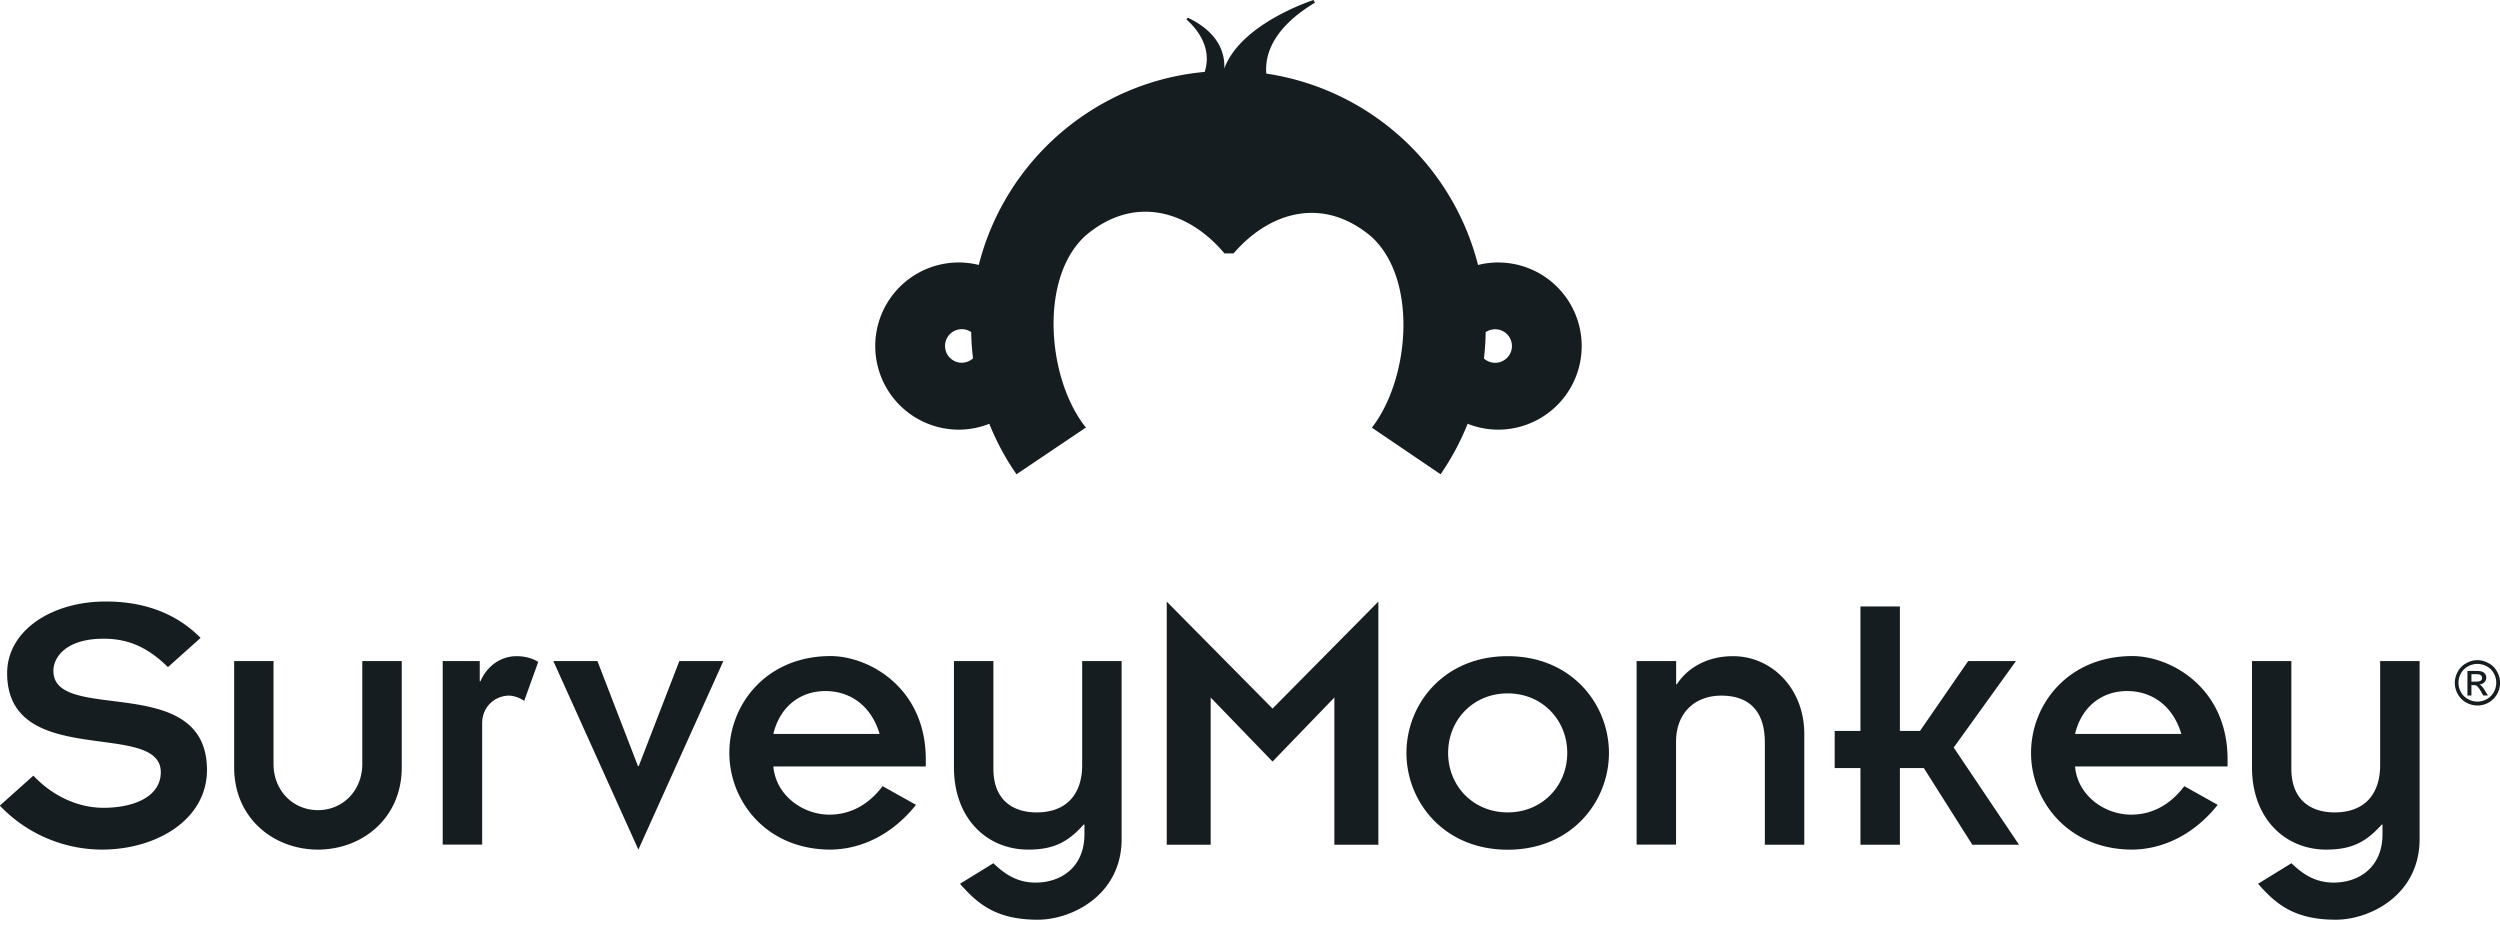 <svg xmlns="http://www.w3.org/2000/svg" width="147" height="55" fill="none" viewBox="0 0 147 55"><g fill="#151D21" clip-path="url(#clip0)"><path d="M1.963 45.606C3.008 46.724 4.483 47.5 6.11 47.5c1.963-.02 3.345-.757 3.345-2.095 0-3.121-9.035-.108-9.035-5.822 0-2.5 2.608-4.215 5.797-4.215 2.32 0 4.19.733 5.578 2.14l-1.92 1.718c-1.27-1.25-2.432-1.67-3.79-1.67-2.144 0-2.945 1.045-2.945 1.895 0 3.14 9.03 0 9.03 5.822 0 2.92-2.964 4.683-6.177 4.683A8.31 8.31 0 0 1-.01 47.37l1.973-1.763ZM13.763 38.87h2.32v6.047c0 1.582 1.157 2.72 2.612 2.72 1.45 0 2.608-1.138 2.608-2.72v-6.046h2.32v6.246c0 3.033-2.364 4.84-4.928 4.84s-4.927-1.807-4.927-4.84v-6.246h-.005ZM26.026 38.87h2.183v1.183h.044c.386-.89 1.187-1.47 2.125-1.47.508 0 .957.136 1.27.337l-.826 2.295a1.7 1.7 0 0 0-.869-.313c-.845 0-1.602.645-1.602 1.627v7.135h-2.32V38.871h-.005ZM32.536 38.87h2.593l2.384 6.179h.044l2.388-6.178h2.588l-4.996 11.086-5-11.086ZM53.86 47.325c-1.295 1.631-3.078 2.608-5.021 2.632-3.77 0-5.954-2.837-5.954-5.69 0-2.857 2.183-5.69 5.954-5.69 2.251 0 5.597 1.857 5.597 6.067v.424h-8.962c.137 1.651 1.675 2.833 3.301 2.833 1.246 0 2.32-.606 3.121-1.675l1.963 1.099Zm-2.14-4.171c-.488-1.65-1.719-2.52-3.189-2.52-1.475 0-2.676.913-3.057 2.52h6.246ZM56.091 38.87h2.32v6.335c0 1.807 1.114 2.564 2.54 2.564 1.807 0 2.681-1.118 2.681-2.788v-6.11h2.32v10.461c0 3.297-2.926 4.747-4.928 4.747-2.432 0-3.526-.913-4.576-2.114l1.963-1.207c.738.713 1.475 1.138 2.476 1.138 1.539 0 2.877-.938 2.877-2.833v-.58h-.044c-.913 1.025-1.763 1.474-3.258 1.474-2.412 0-4.37-1.807-4.37-4.84v-6.246ZM68.604 35.374l6.222 6.29 6.222-6.29v14.295H78.46v-8.654l-3.634 3.765-3.638-3.765v8.654h-2.584V35.374ZM88.652 38.583c3.77 0 5.954 2.832 5.954 5.69 0 2.852-2.183 5.69-5.954 5.69-3.77 0-5.953-2.838-5.953-5.69 0-2.858 2.183-5.69 5.953-5.69Zm0 9.186c2.027 0 3.502-1.558 3.502-3.497 0-1.938-1.475-3.501-3.502-3.501-2.031 0-3.502 1.563-3.502 3.501 0 1.94 1.475 3.497 3.502 3.497ZM96.237 38.87h2.32v1.363h.044c.65-1 1.826-1.65 3.301-1.65 2.276 0 4.19 1.9 4.19 4.571v6.515h-2.319v-6.002c0-1.964-1.026-2.764-2.564-2.764-1.495 0-2.657.957-2.657 2.72v6.041h-2.32V38.871h.005ZM109.394 45.161h-1.514v-2.183h1.514v-7.316h2.32v7.316h1.182l2.832-4.107h2.809l-3.659 5.084 3.839 5.714h-2.745l-2.852-4.508h-1.406v4.508h-2.32v-4.508ZM130.4 47.325c-1.294 1.631-3.077 2.608-5.016 2.632-3.765 0-5.958-2.837-5.958-5.69 0-2.857 2.188-5.69 5.958-5.69 2.252 0 5.597 1.857 5.597 6.067v.424h-8.967c.132 1.651 1.671 2.833 3.302 2.833 1.25 0 2.32-.606 3.121-1.675l1.963 1.099Zm-2.139-4.171c-.489-1.65-1.719-2.52-3.189-2.52-1.475 0-2.677.913-3.058 2.52h6.247ZM132.412 38.87h2.32v6.335c0 1.807 1.113 2.564 2.544 2.564 1.807 0 2.677-1.118 2.677-2.788v-6.11h2.32v10.461c0 3.297-2.921 4.747-4.928 4.747-2.432 0-3.521-.913-4.571-2.114l1.963-1.207c.737.713 1.475 1.138 2.476 1.138 1.538 0 2.877-.938 2.877-2.833v-.58h-.044c-.914 1.025-1.759 1.474-3.258 1.474-2.408 0-4.371-1.807-4.371-4.84v-6.246h-.005ZM145.32 40.077h.278c.132 0 .225-.02.274-.058a.195.195 0 0 0 .073-.162.183.183 0 0 0-.034-.112.255.255 0 0 0-.098-.078.753.753 0 0 0-.229-.025h-.264v.435Zm-.234.806v-1.431h.493c.166 0 .288.01.366.04a.37.37 0 0 1 .181.14.359.359 0 0 1 .068.21.385.385 0 0 1-.112.274.435.435 0 0 1-.298.132.47.47 0 0 1 .122.078c.059.059.132.152.21.283l.176.284h-.278l-.127-.225c-.103-.176-.181-.288-.245-.332-.044-.034-.102-.049-.185-.049h-.137v.61h-.234v-.014Zm.586-1.846a1.17 1.17 0 0 0-.547.142 1.055 1.055 0 0 0-.42.41 1.122 1.122 0 0 0 0 1.109c.097.175.234.312.415.41.176.097.361.146.552.146.19 0 .376-.049.552-.146.175-.098.312-.235.41-.41a1.132 1.132 0 0 0 0-1.11 1.024 1.024 0 0 0-.415-.41 1.203 1.203 0 0 0-.547-.141Zm0-.22c.224 0 .439.059.654.176.215.112.381.278.498.493.122.21.181.435.181.67a1.337 1.337 0 0 1-.669 1.152 1.334 1.334 0 0 1-1.324 0 1.228 1.228 0 0 1-.493-.493 1.326 1.326 0 0 1 .005-1.328 1.21 1.21 0 0 1 .498-.494c.205-.117.425-.176.65-.176ZM87.915 21.333a.989.989 0 0 1-.66-.254 14.72 14.72 0 0 0 .103-1.548 1.04 1.04 0 0 1 .557-.171.986.986 0 1 1 0 1.973Zm-31.365-.005a.986.986 0 1 1 .557-1.802c.005.522.044 1.035.108 1.543a.992.992 0 0 1-.665.259Zm31.536-5.895c-.406 0-.801.054-1.177.147a15.16 15.16 0 0 0-12.45-11.253c-.087-1.02.298-2.627 2.858-4.17L77.243 0s-4.283 1.358-5.255 4.034c.044-.835-.263-2.09-2.124-2.984 0 0-.147.049-.073.117.37.342 1.548 1.48 1.045 3.062-6.452.587-11.736 5.226-13.284 11.35a4.876 4.876 0 0 0-1.172-.146 4.915 4.915 0 0 0 0 9.831c.634 0 1.235-.127 1.792-.346a14.965 14.965 0 0 0 1.597 2.969l4.098-2.76-.054-.034c-1.08-1.382-1.739-3.423-1.846-5.46-.122-2.241.425-4.464 1.855-5.772 2.95-2.51 6.164-1.368 8.176 1.04h.537c2.017-2.36 5.192-3.458 8.117-.972 1.412 1.299 1.964 3.487 1.856 5.7-.097 2.05-.762 4.121-1.841 5.518l4.039 2.74a15.088 15.088 0 0 0 1.592-2.97 4.86 4.86 0 0 0 1.793.347 4.915 4.915 0 1 0-.005-9.83Z"/></g><defs><clipPath id="clip0"><path fill="#fff" d="M0 0h147v54.084H0z"/></clipPath></defs></svg>